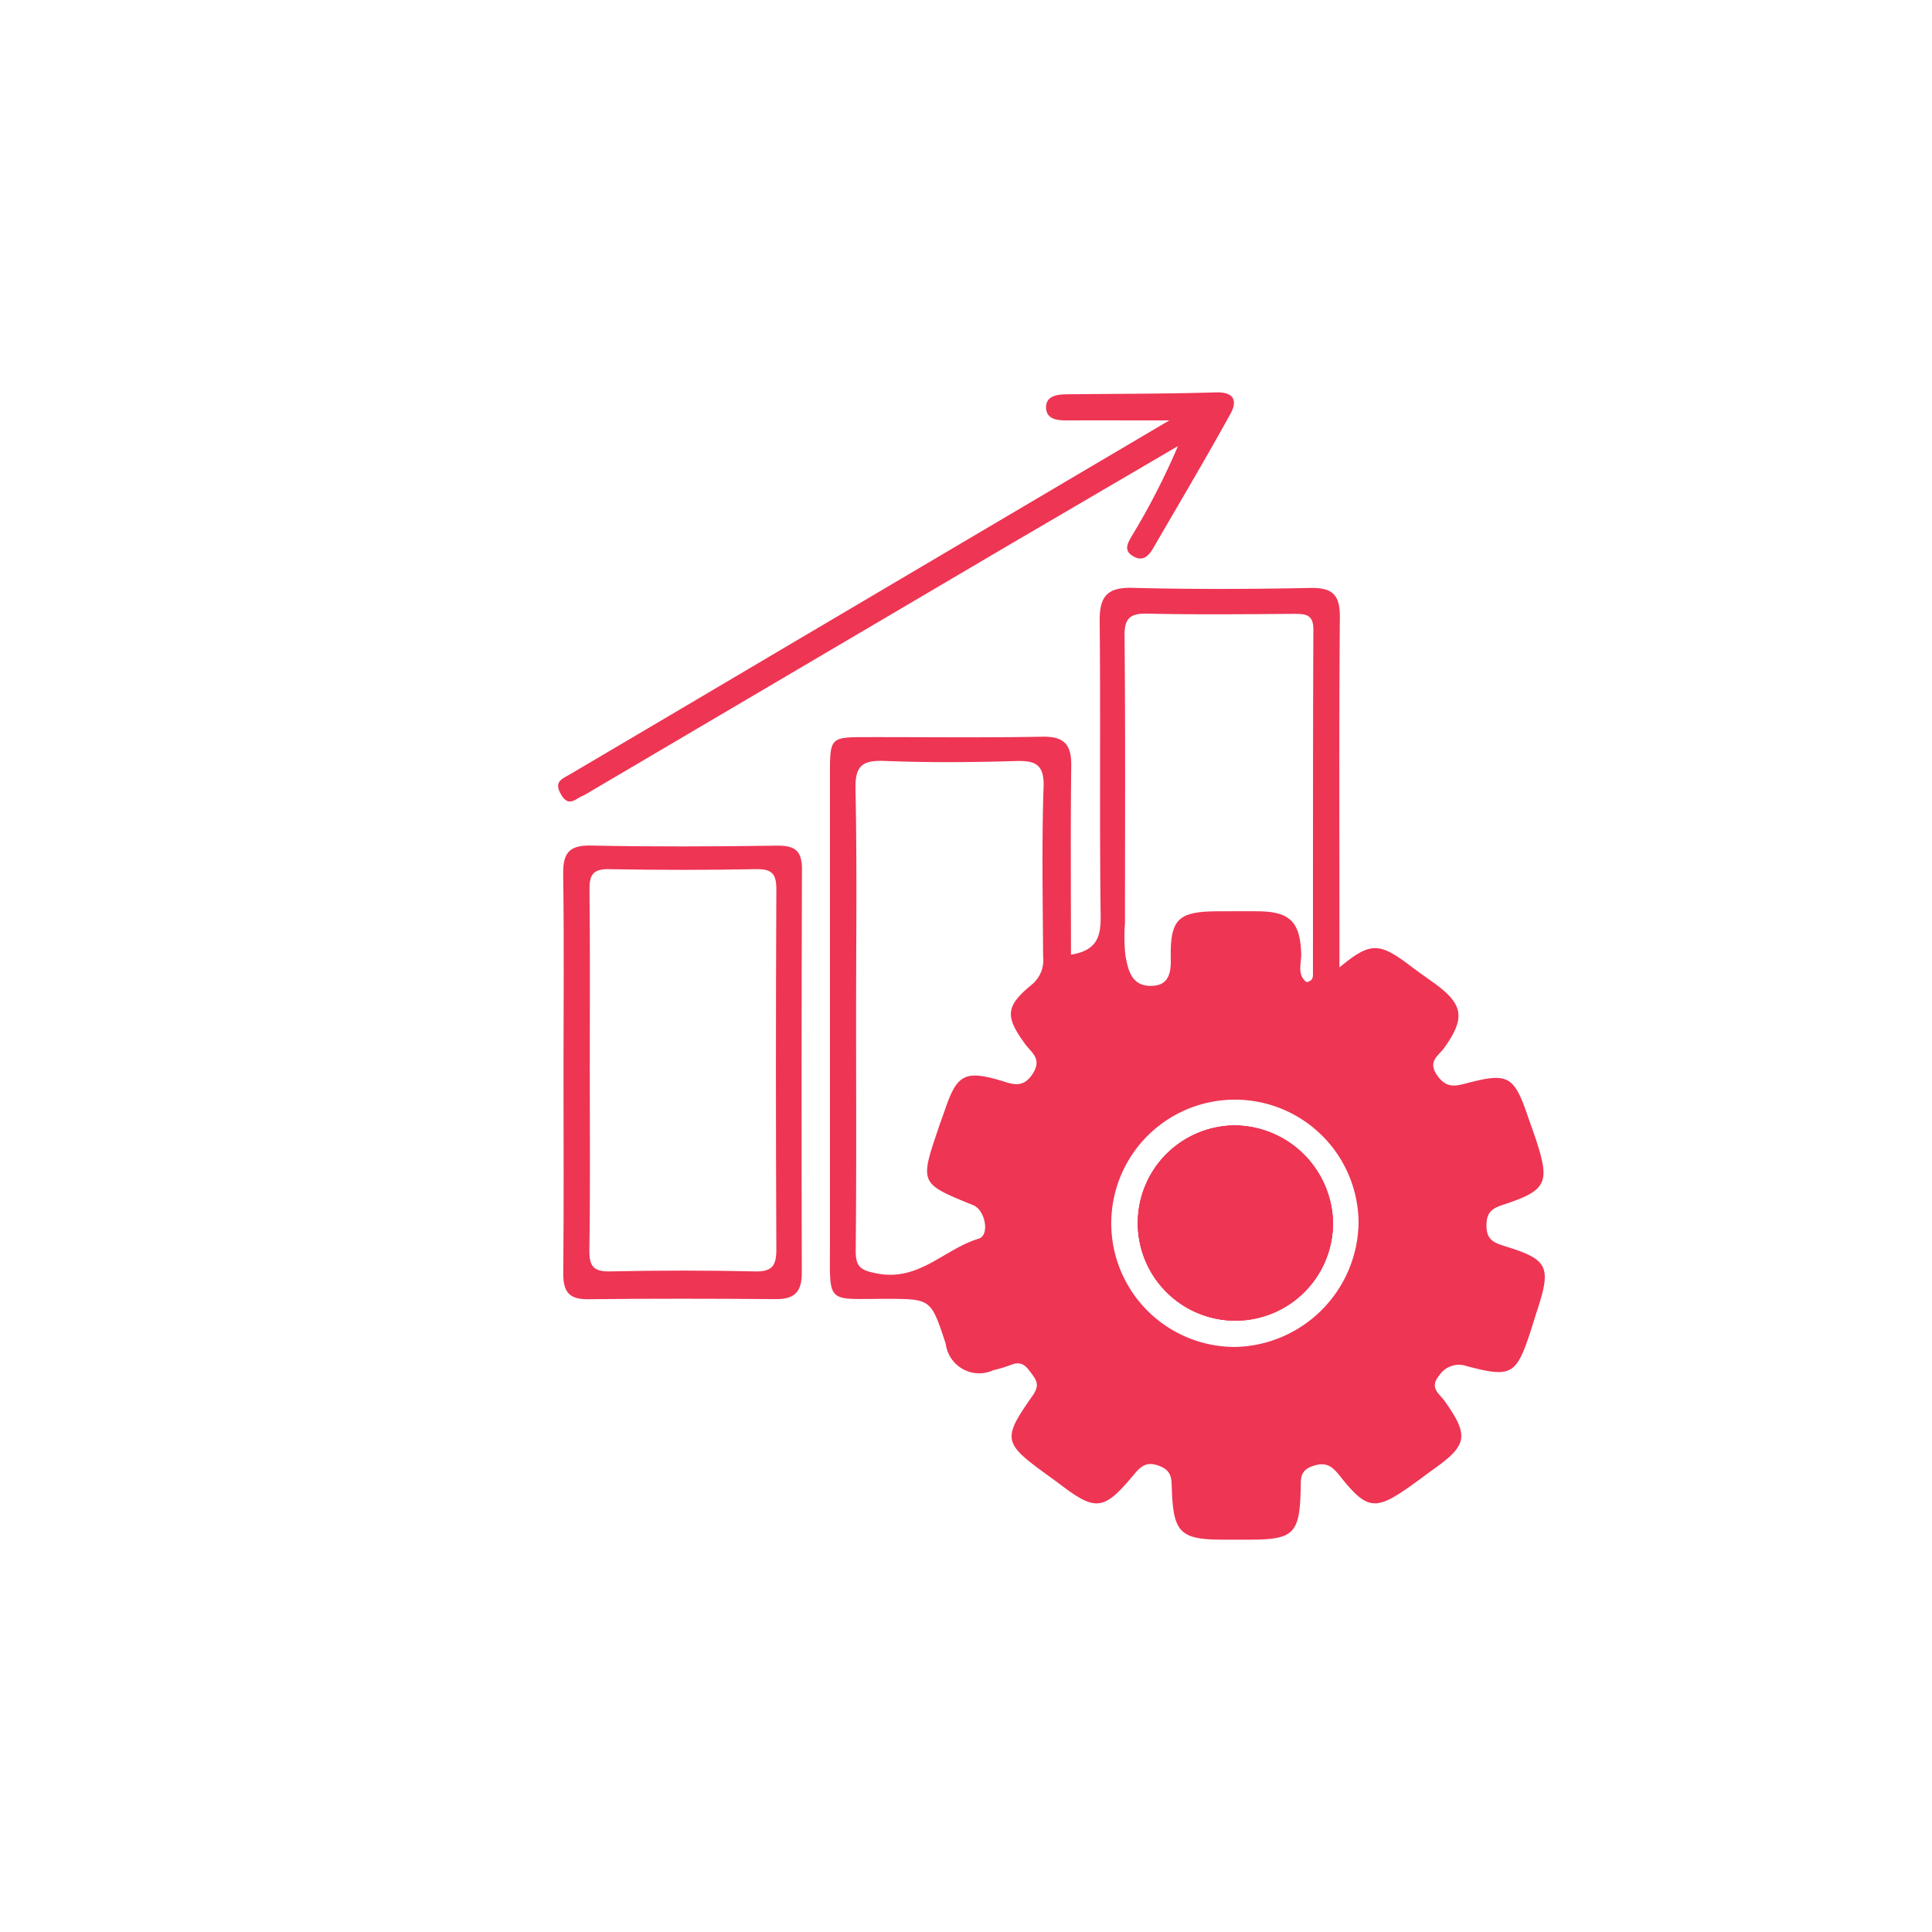 <svg xmlns="http://www.w3.org/2000/svg" xmlns:xlink="http://www.w3.org/1999/xlink" width="90" height="90" viewBox="0 0 90 90">
  <defs>
    <clipPath id="clip-path">
      <rect id="Rectangle_12" data-name="Rectangle 12" width="45.964" height="53.442" fill="#ee3554"/>
    </clipPath>
    <clipPath id="clip-Increased_performance">
      <rect width="90" height="90"/>
    </clipPath>
  </defs>
  <g id="Increased_performance" data-name="Increased performance" clip-path="url(#clip-Increased_performance)">
    <g id="Group_25" data-name="Group 25" transform="translate(26 18.279)">
      <g id="Group_24" data-name="Group 24" clip-path="url(#clip-path)">
        <path id="Path_202" data-name="Path 202" d="M68.707,57.5c-.514-.156-.784-.334-.784-.932,0-.578.219-.787.746-.96,2.085-.685,2.23-1.018,1.54-3.106-.12-.362-.255-.718-.377-1.079-.624-1.82-.914-1.986-2.778-1.5-.55.142-.98.28-1.421-.344-.471-.667.061-.924.321-1.286,1-1.405.9-2.037-.486-3.035-.377-.27-.759-.537-1.128-.817-1.431-1.082-1.841-1.079-3.266.1v-1.3c0-5-.023-10,.02-15,.01-1.064-.344-1.4-1.393-1.377-2.752.056-5.509.066-8.261-.005-1.187-.031-1.545.4-1.535,1.55.046,4.575-.013,9.153.046,13.728.01.98-.173,1.614-1.383,1.81,0-2.976-.023-5.9.013-8.816.01-.97-.329-1.354-1.337-1.337-2.752.051-5.507.015-8.261.02-1.6,0-1.64.041-1.642,1.64V57.321c0,2.976-.224,2.653,2.661,2.66,2.044.005,2.044,0,2.734,2.1a1.569,1.569,0,0,0,2.21,1.225,6.773,6.773,0,0,0,.843-.255c.532-.212.736.13,1,.489.28.374.232.606-.031.983-1.385,1.973-1.337,2.174.621,3.6.239.173.479.346.715.524,1.614,1.225,2.009,1.187,3.338-.4.341-.407.6-.736,1.255-.483.6.232.562.621.58,1.095.071,2.024.4,2.34,2.406,2.34q.573,0,1.146,0c2.134,0,2.4-.252,2.452-2.385.01-.456-.048-.846.583-1.052s.9.041,1.25.479c1.26,1.589,1.647,1.624,3.33.425.346-.244.677-.5,1.024-.749,1.594-1.128,1.655-1.568.512-3.185-.234-.328-.728-.608-.252-1.176a1.1,1.1,0,0,1,1.3-.438c2.049.542,2.289.4,2.935-1.548.107-.321.2-.644.305-.965.708-2.144.563-2.462-1.553-3.1M47.291,36.155c-.087,2.622-.036,5.25-.021,7.877a1.469,1.469,0,0,1-.532,1.314c-1.23,1.013-1.24,1.474-.308,2.762.3.407.807.692.354,1.39-.474.728-.988.456-1.535.3-1.6-.466-1.994-.262-2.531,1.316-.11.318-.229.634-.336.955-.858,2.538-.858,2.538,1.629,3.547.568.229.787,1.405.255,1.563-1.581.471-2.76,1.981-4.692,1.627-.81-.15-1.041-.3-1.034-1.1.038-3.641.018-7.284.018-10.927,0-3.516.046-7.032-.028-10.548-.023-1.095.326-1.347,1.357-1.309,2.029.082,4.066.066,6.1.005.945-.028,1.342.163,1.306,1.237m3.768-7.039c-.007-.848.244-1.082,1.072-1.064,2.286.051,4.575.025,6.864.01.53,0,.866.051.863.736-.023,5.339-.015,10.68-.02,16.019,0,.153.01.341-.3.4-.461-.349-.229-.894-.247-1.347-.059-1.462-.524-1.938-2.011-1.953-.593-.005-1.186,0-1.78,0-1.95,0-2.327.329-2.284,2.263.015.779-.211,1.232-.983,1.212-.863-.023-1.011-.769-1.131-1.41a8.435,8.435,0,0,1-.02-1.522c0-4.45.023-8.9-.02-13.348m5.178,33.1a5.76,5.76,0,1,1,5.723-5.751,5.874,5.874,0,0,1-5.723,5.751M56.212,51.9a4.547,4.547,0,1,0,4.562,4.511A4.608,4.608,0,0,0,56.212,51.9" transform="translate(-24.678 -17.754)" fill="#ee3554"/>
        <path id="Path_203" data-name="Path 203" d="M11.826,63.382c0-.924-.364-1.128-1.209-1.115-2.879.043-5.759.054-8.636-.005C.943,62.241.688,62.644.7,63.609c.046,3.047.015,6.1.015,9.147,0,3.132.02,6.266-.011,9.4-.01.84.224,1.25,1.141,1.24,2.92-.033,5.843-.028,8.763-.005.868.007,1.209-.341,1.207-1.209q-.023-9.4.007-18.8M9.64,82.1q-3.365-.076-6.731,0c-.8.02-1-.237-.988-1.006.043-2.8.018-5.591.018-8.386s.018-5.591-.013-8.386c-.008-.693.16-.975.914-.96q3.429.065,6.861,0c.726-.013.934.224.929.942q-.038,8.386,0,16.772c0,.761-.191,1.041-.993,1.024" transform="translate(-0.465 -41.152)" fill="#ee3554"/>
        <path id="Path_204" data-name="Path 204" d="M28.469,1.306c-1.847,0-3.321-.006-4.795,0-.46,0-.935-.07-.944-.6s.495-.611.932-.617C25.992.064,28.324.069,30.652,0c.881-.025.981.436.667,1-1.164,2.107-2.393,4.178-3.6,6.26-.207.357-.477.632-.922.379-.488-.277-.256-.63-.061-.969a33.121,33.121,0,0,0,2.137-4.168q-3.965,2.321-7.93,4.642Q11.215,12.872,1.49,18.6a2.573,2.573,0,0,1-.332.187c-.347.139-.667.568-1.029-.067-.336-.591.046-.708.416-.925q4.752-2.8,9.5-5.61C16.079,8.621,22.115,5.057,28.469,1.306" transform="translate(0 0)" fill="#ee3554"/>
        <path id="Path_205" data-name="Path 205" d="M88.74,105.237a4.546,4.546,0,1,1-4.562-4.511,4.635,4.635,0,0,1,4.562,4.511" transform="translate(-52.644 -66.576)" fill="#ee3554"/>
        <path id="Path_206" data-name="Path 206" d="M88.74,105.237a4.546,4.546,0,1,1-4.562-4.511,4.635,4.635,0,0,1,4.562,4.511" transform="translate(-52.644 -66.576)" fill="#ee3554"/>
      </g>
    </g>
  </g>
</svg>

